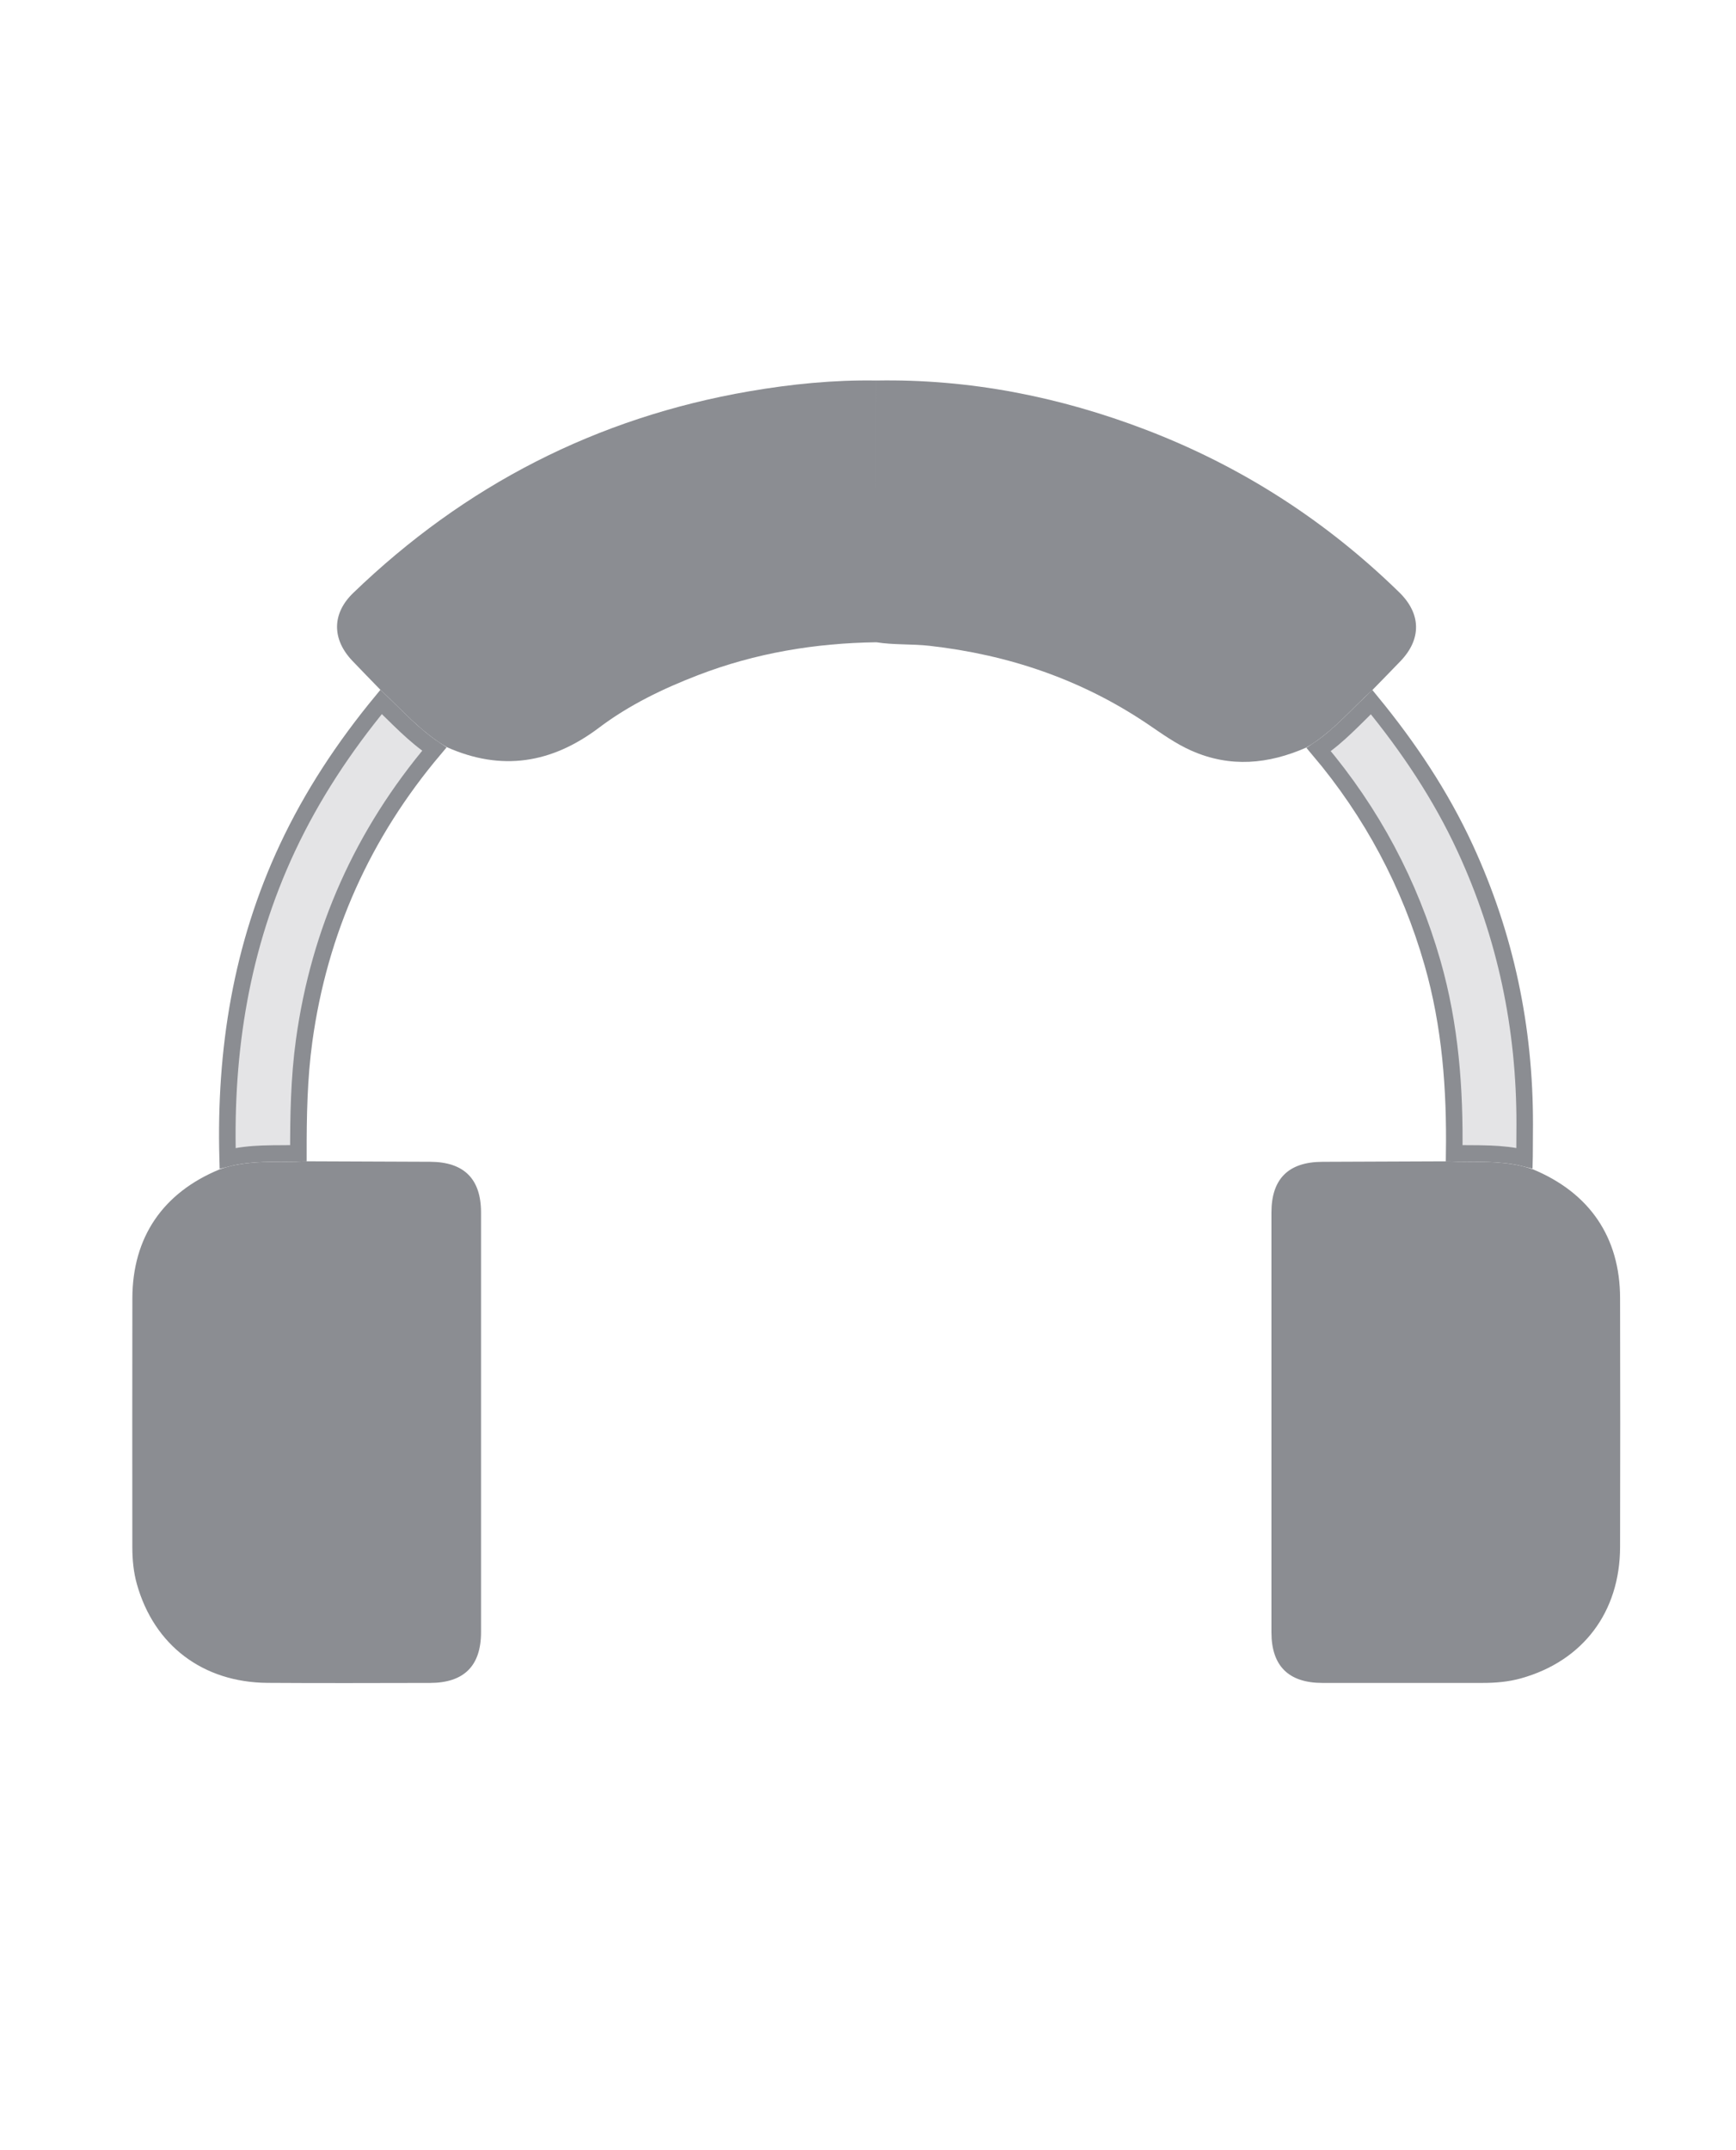 <svg width="105" height="130" viewBox="0 0 105 130" fill="none" xmlns="http://www.w3.org/2000/svg">
<path d="M92.703 70.692C96.142 72.114 97.981 74.804 97.989 78.482C97.999 83.501 98.003 88.517 97.989 93.536C97.979 97.469 95.742 100.428 91.994 101.474C91.235 101.688 90.442 101.751 89.649 101.751C86.426 101.749 83.206 101.751 79.983 101.751C77.936 101.749 76.903 100.724 76.901 98.691C76.899 90.231 76.899 81.77 76.901 73.31C76.901 71.272 77.933 70.252 79.977 70.244C82.466 70.234 84.956 70.224 87.445 70.214C89.205 70.297 90.991 70.092 92.703 70.694V70.692Z" fill="#8B8D92"/>
<path d="M18.551 70.212C21.04 70.222 23.527 70.23 26.017 70.242C28.062 70.25 29.095 71.272 29.095 73.31C29.099 81.768 29.099 90.227 29.095 98.685C29.095 100.722 28.06 101.747 26.015 101.751C22.735 101.755 19.454 101.771 16.174 101.747C12.272 101.717 9.328 99.486 8.282 95.787C8.076 95.058 8.004 94.298 8.004 93.54C8.002 88.523 7.995 83.507 8.006 78.49C8.016 74.8 9.854 72.112 13.29 70.698C15.001 70.084 16.789 70.303 18.549 70.214L18.551 70.212Z" fill="#8B8D92"/>
<path d="M53 23.006C58.637 22.908 64.063 23.978 69.306 25.983C75.095 28.198 80.205 31.49 84.636 35.817C85.96 37.11 85.984 38.64 84.71 39.969C84.145 40.557 83.574 41.138 83.005 41.722C81.689 42.905 80.564 44.302 79 45.201C76.716 46.202 74.417 46.423 72.073 45.392C71.103 44.966 70.259 44.348 69.393 43.763C65.405 41.08 60.999 39.586 56.229 39.047C55.151 38.925 54.07 39.002 53.004 38.832C53.004 33.557 53.004 28.281 53.002 23.006H53Z" fill="#8B8D92"/>
<path d="M53.003 23.006C53.003 28.282 53.003 33.557 53.005 38.832C49.299 38.883 45.696 39.483 42.225 40.818C40.093 41.639 38.047 42.626 36.224 44.002C33.368 46.156 30.334 46.646 27.029 45.175C25.47 44.273 24.31 42.909 23.01 41.708C22.443 41.122 21.868 40.541 21.308 39.949C20.067 38.642 20.071 37.096 21.363 35.851C28.102 29.354 36.071 25.249 45.329 23.656C47.868 23.22 50.423 22.965 53.003 23.006Z" fill="#8B8D92"/>
<path d="M86.644 58.219C85.269 53.425 82.975 49.12 79.758 45.317C80.377 44.901 80.926 44.42 81.441 43.93C81.713 43.672 81.968 43.42 82.218 43.172C82.465 42.926 82.707 42.686 82.958 42.448C85.197 45.178 87.14 48.081 88.618 51.28L88.618 51.28C91.067 56.581 92.232 62.151 92.22 67.982V67.983C92.22 68.626 92.215 69.269 92.21 69.914C92.21 69.95 92.21 69.987 92.209 70.024C91.504 69.85 90.8 69.785 90.113 69.758C89.686 69.741 89.26 69.74 88.843 69.738L88.772 69.738C88.496 69.737 88.224 69.735 87.955 69.729C88.01 65.862 87.729 62.002 86.644 58.219L86.644 58.219Z" fill="#E4E4E6" stroke="#8B8D92"/>
<path d="M17.382 51.27C18.879 48.075 20.809 45.162 23.054 42.437C23.241 42.617 23.428 42.8 23.616 42.986L23.66 43.028C23.96 43.324 24.267 43.626 24.581 43.919C25.102 44.405 25.655 44.878 26.271 45.291C21.959 50.397 19.312 56.264 18.396 62.918C18.082 65.196 18.046 67.475 18.047 69.73C17.776 69.736 17.502 69.737 17.223 69.738C17.191 69.738 17.159 69.738 17.127 69.739C16.718 69.74 16.3 69.741 15.882 69.757C15.189 69.783 14.479 69.85 13.768 70.029C13.593 63.505 14.593 57.223 17.382 51.27Z" fill="#E4E4E6" stroke="#8B8D92"/>
</svg>
